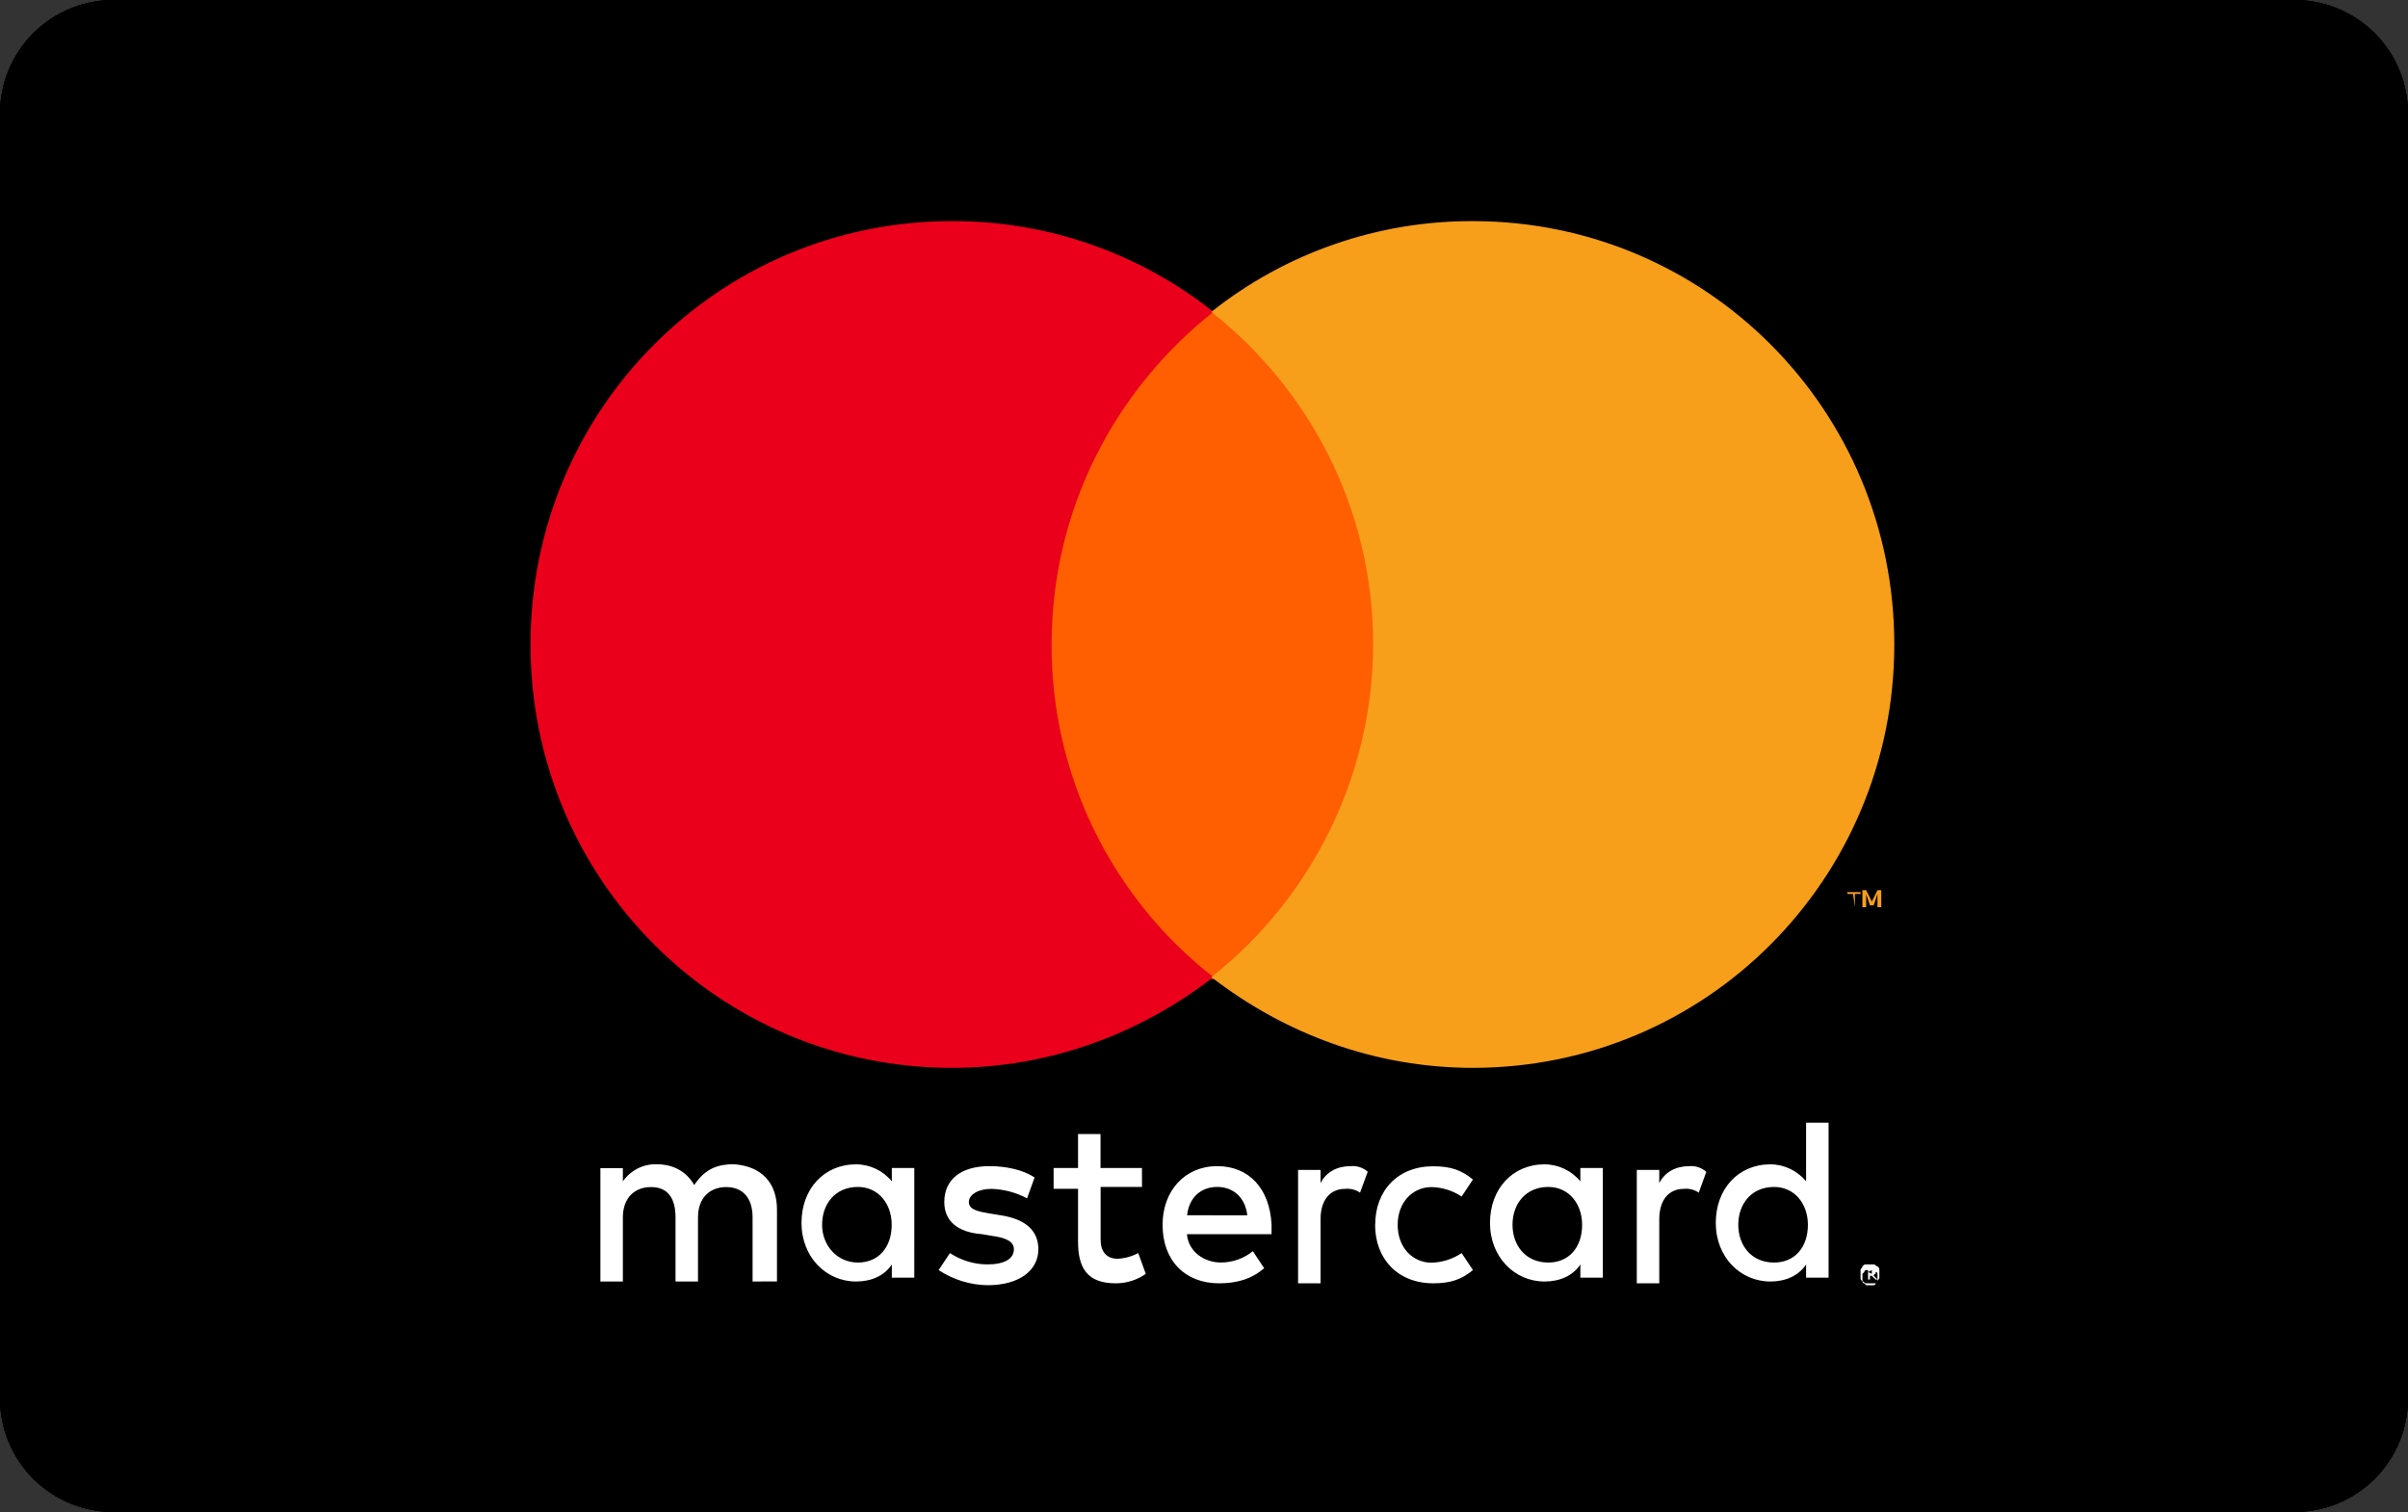 <svg xmlns="http://www.w3.org/2000/svg" xmlns:xlink="http://www.w3.org/1999/xlink" id="Layer_1" data-name="Layer 1" viewBox="0 0 750 471"><rect x="0" y="0" width="750" height="471" fill="#333333" stroke="none"/><defs><style>.cls-1{fill:none;}.cls-2{clip-path:url(#clip-path);}.cls-3{stroke:#000;stroke-miterlimit:10;stroke-width:11.75px;}.cls-4{clip-path:url(#clip-path-2);}.cls-5{fill:#fff;}.cls-6{clip-path:url(#clip-path-3);}.cls-7{fill:#ff5f00;}.cls-8{clip-path:url(#clip-path-4);}.cls-9{fill:#eb001b;}.cls-10{clip-path:url(#clip-path-5);}.cls-11{fill:#f79e1b;}.cls-12{clip-path:url(#clip-path-6);}</style><clipPath id="clip-path"><path class="cls-1" d="M0,35.33A35.35,35.35,0,0,1,35.16,0H714.84A35.35,35.35,0,0,1,750,35.33V435.68A35.35,35.35,0,0,1,714.84,471H35.16A35.35,35.35,0,0,1,0,435.68Z"></path></clipPath><clipPath id="clip-path-2"><path class="cls-1" d="M242,399.17V376.8c0-8.24-4.69-13.54-13.47-14.13-4.69,0-8.79,1.18-12.31,6.48-2.34-4.13-6.44-6.48-11.72-6.48A12.44,12.44,0,0,0,194,368v-4.12h-7v35.32h7v-20c0-5.89,3.51-9.42,8.78-9.42s7.62,3.53,7.62,9.42v20h7v-20c0-5.89,3.52-9.42,8.79-9.42s8.21,3.53,8.21,9.42v20Zm113.67-35.32H342.77v-10.6h-7v10.6h-7.61v6.47h7.61v16.49c0,8.24,2.93,12.95,11.72,12.95a16.22,16.22,0,0,0,9.38-2.94l-2.35-6.48a15.19,15.19,0,0,1-6.44,1.77c-3.52,0-5.28-2.36-5.28-5.89V369.74h12.89Zm65-.59c-4.1,0-7.61,1.76-9.37,5.3v-4.12h-7v35.32h7v-20c0-5.88,2.93-9.42,7.62-9.42a7,7,0,0,1,4.68,1.18L426,365A7.08,7.08,0,0,0,420.7,363.26Zm-98.43,3.53c-3.52-2.35-8.79-3.53-14.07-3.53-8.79,0-14.06,4.12-14.06,11.19,0,5.88,4.1,9.42,11.72,10l3.51.59c4.11.59,6.45,1.77,6.45,4.12,0,2.95-2.93,4.71-8.2,4.71a21.26,21.26,0,0,1-11.72-3.53l-3.52,5.3a28.33,28.33,0,0,0,15.24,4.71c10,0,15.82-4.71,15.82-11.19,0-5.88-4.1-9.42-11.72-10.59L308.2,378c-3.51-.59-6.44-1.18-6.44-3.53s2.93-4.13,7-4.13a25.28,25.28,0,0,1,11.13,2.95Zm106.05,14.72c0,10.6,7,18.25,18.16,18.25,5.28,0,8.79-1.18,12.31-4.12l-3.52-5.3a17.62,17.62,0,0,1-9.37,3c-5.86,0-10.55-4.71-10.55-11.78s4.69-11.77,10.55-11.77a17.61,17.61,0,0,1,9.37,2.94l3.52-5.3c-3.52-2.94-7-4.12-12.31-4.12C435.35,363.26,428.32,370.91,428.32,381.51ZM379.1,363.26c-10,0-17,7.65-17,18.25,0,11.19,7,18.25,17.58,18.25,5.27,0,10-1.18,14.06-4.71l-3.52-5.3a15.82,15.82,0,0,1-10,3.53c-4.68,0-10-2.94-10.54-8.83h26.36v-2.94C395.51,370.32,389.06,363.26,379.1,363.26Zm0,6.48c5.27,0,8.79,3.53,9.38,8.83H369.73C370.31,373.27,373.83,369.74,379.1,369.74Zm-94.33,11.77V363.85h-7V368a14.44,14.44,0,0,0-11.13-5.3c-10,0-17,7.65-17,18.25s7.62,18.25,17,18.25c4.69,0,8.79-1.76,11.13-5.3V398h7Zm-28.72,0c0-6.48,4.11-11.77,11.14-11.77,6.44,0,10.54,5.29,10.54,11.77,0,7.07-4.1,11.78-10.54,11.78S256.05,388,256.05,381.51Zm270.12-18.25c-4.1,0-7.62,1.76-9.37,5.3v-4.12h-7v35.32h7v-20c0-5.88,2.93-9.42,7.61-9.42a7,7,0,0,1,4.69,1.18l2.35-6.48A7.09,7.09,0,0,0,526.17,363.26Zm56.25,30.61h1.17c.59,0,.59.59,1.18.59.58.59.58.59.58,1.18V398c0,.59-.58.59-.58,1.18-.59.59-.59.59-1.18.59h-2.34c-.59,0-.59-.59-1.17-.59-.59-.59-.59-.59-.59-1.18v-2.35c0-.59.59-.59.59-1.18.58-.59.58-.59,1.17-.59Zm0,6.48h1.17a.58.58,0,0,0,.59-.59l.59-.59v-2.35a.58.58,0,0,0-.59-.59l-.59-.59h-2.34a.58.58,0,0,0-.59.59l-.58.59v2.35a.57.57,0,0,0,.58.59l.59.59Zm0-4.71h1.17l.59.59v.59a.58.58,0,0,0-.59.59l1.18,1.17h-.59L583,397.41h-.59v1.17h-.58v-3.53h.58Zm-.58.59h0l1.17.59v-1.18l-1.17.59Zm-82.62-14.72V363.85h-7V368a14.48,14.48,0,0,0-11.14-5.3c-10,0-17,7.65-17,18.25s7.62,18.25,17,18.25c4.69,0,8.79-1.76,11.14-5.3V398h7Zm-28.13,0c0-6.48,4.11-11.77,11.14-11.77,6.44,0,10.54,5.29,10.54,11.77,0,7.07-4.1,11.78-10.54,11.78C475.2,393.29,471.09,388,471.09,381.51Zm98.44,0V349.72h-7V368a14.46,14.46,0,0,0-11.13-5.3c-10,0-17,7.65-17,18.25s7.62,18.25,17,18.25c4.68,0,8.79-1.76,11.13-5.3V398h7Zm-28.12,0c0-6.48,4.1-11.77,11.13-11.77,6.44,0,10.55,5.29,10.55,11.77,0,7.07-4.11,11.78-10.55,11.78C545.51,393.29,541.41,388,541.41,381.51Z"></path></clipPath><clipPath id="clip-path-3"><rect class="cls-1" x="314.06" y="97.14" width="126.56" height="207.83"></rect></clipPath><clipPath id="clip-path-4"><path class="cls-1" d="M327.54,200.76c0-42.39,19.92-79.48,50.39-103.62a130.24,130.24,0,0,0-81.45-28.26c-72.65,0-131.25,58.88-131.25,131.88s58.6,131.88,131.25,131.88c30.47,0,58.6-10.59,81.45-28.26a130.78,130.78,0,0,1-50.39-103.62"></path></clipPath><clipPath id="clip-path-5"><path class="cls-1" d="M577.73,282.6v-4.12h1.76v-.59h-4.1v.59h1.76l.58,4.12Zm8.21,0v-5.3h-1.17L583,280.83l-1.76-3.53h-1.17v5.3h1.17v-4.12l1.17,3.53h1.17l1.18-3.53v4.12Z"></path></clipPath><clipPath id="clip-path-6"><path class="cls-1" d="M590,200.76c0,73-58.59,131.88-131.25,131.88-30.47,0-58.59-10.59-81.45-28.26a132.55,132.55,0,0,0,50.39-103.62c0-42.39-19.92-79.48-50.39-103.62a130.24,130.24,0,0,1,81.45-28.26C531.45,68.88,590,127.76,590,200.76"></path></clipPath></defs><path id="SVGID" d="M0,35.33A35.35,35.35,0,0,1,35.16,0H714.84A35.35,35.35,0,0,1,750,35.33V435.68A35.35,35.35,0,0,1,714.84,471H35.16A35.35,35.35,0,0,1,0,435.68Z"></path><g class="cls-2"><path class="cls-3" d="M0,35.33A35.35,35.35,0,0,1,35.16,0H714.84A35.35,35.35,0,0,1,750,35.33V435.68A35.35,35.35,0,0,1,714.84,471H35.16A35.35,35.35,0,0,1,0,435.68Z"></path></g><g class="cls-4"><rect class="cls-5" x="157.62" y="320.28" width="457.62" height="110.1"></rect></g><g class="cls-6"><rect class="cls-7" x="284.77" y="67.71" width="185.16" height="266.7"></rect></g><g class="cls-8"><rect class="cls-9" x="135.35" y="39.45" width="271.29" height="323.22"></rect></g><g class="cls-10"><rect class="cls-11" x="545.51" y="247.86" width="69.73" height="64.17"></rect></g><g class="cls-12"><rect class="cls-11" x="348.05" y="39.45" width="271.29" height="323.22"></rect></g></svg>